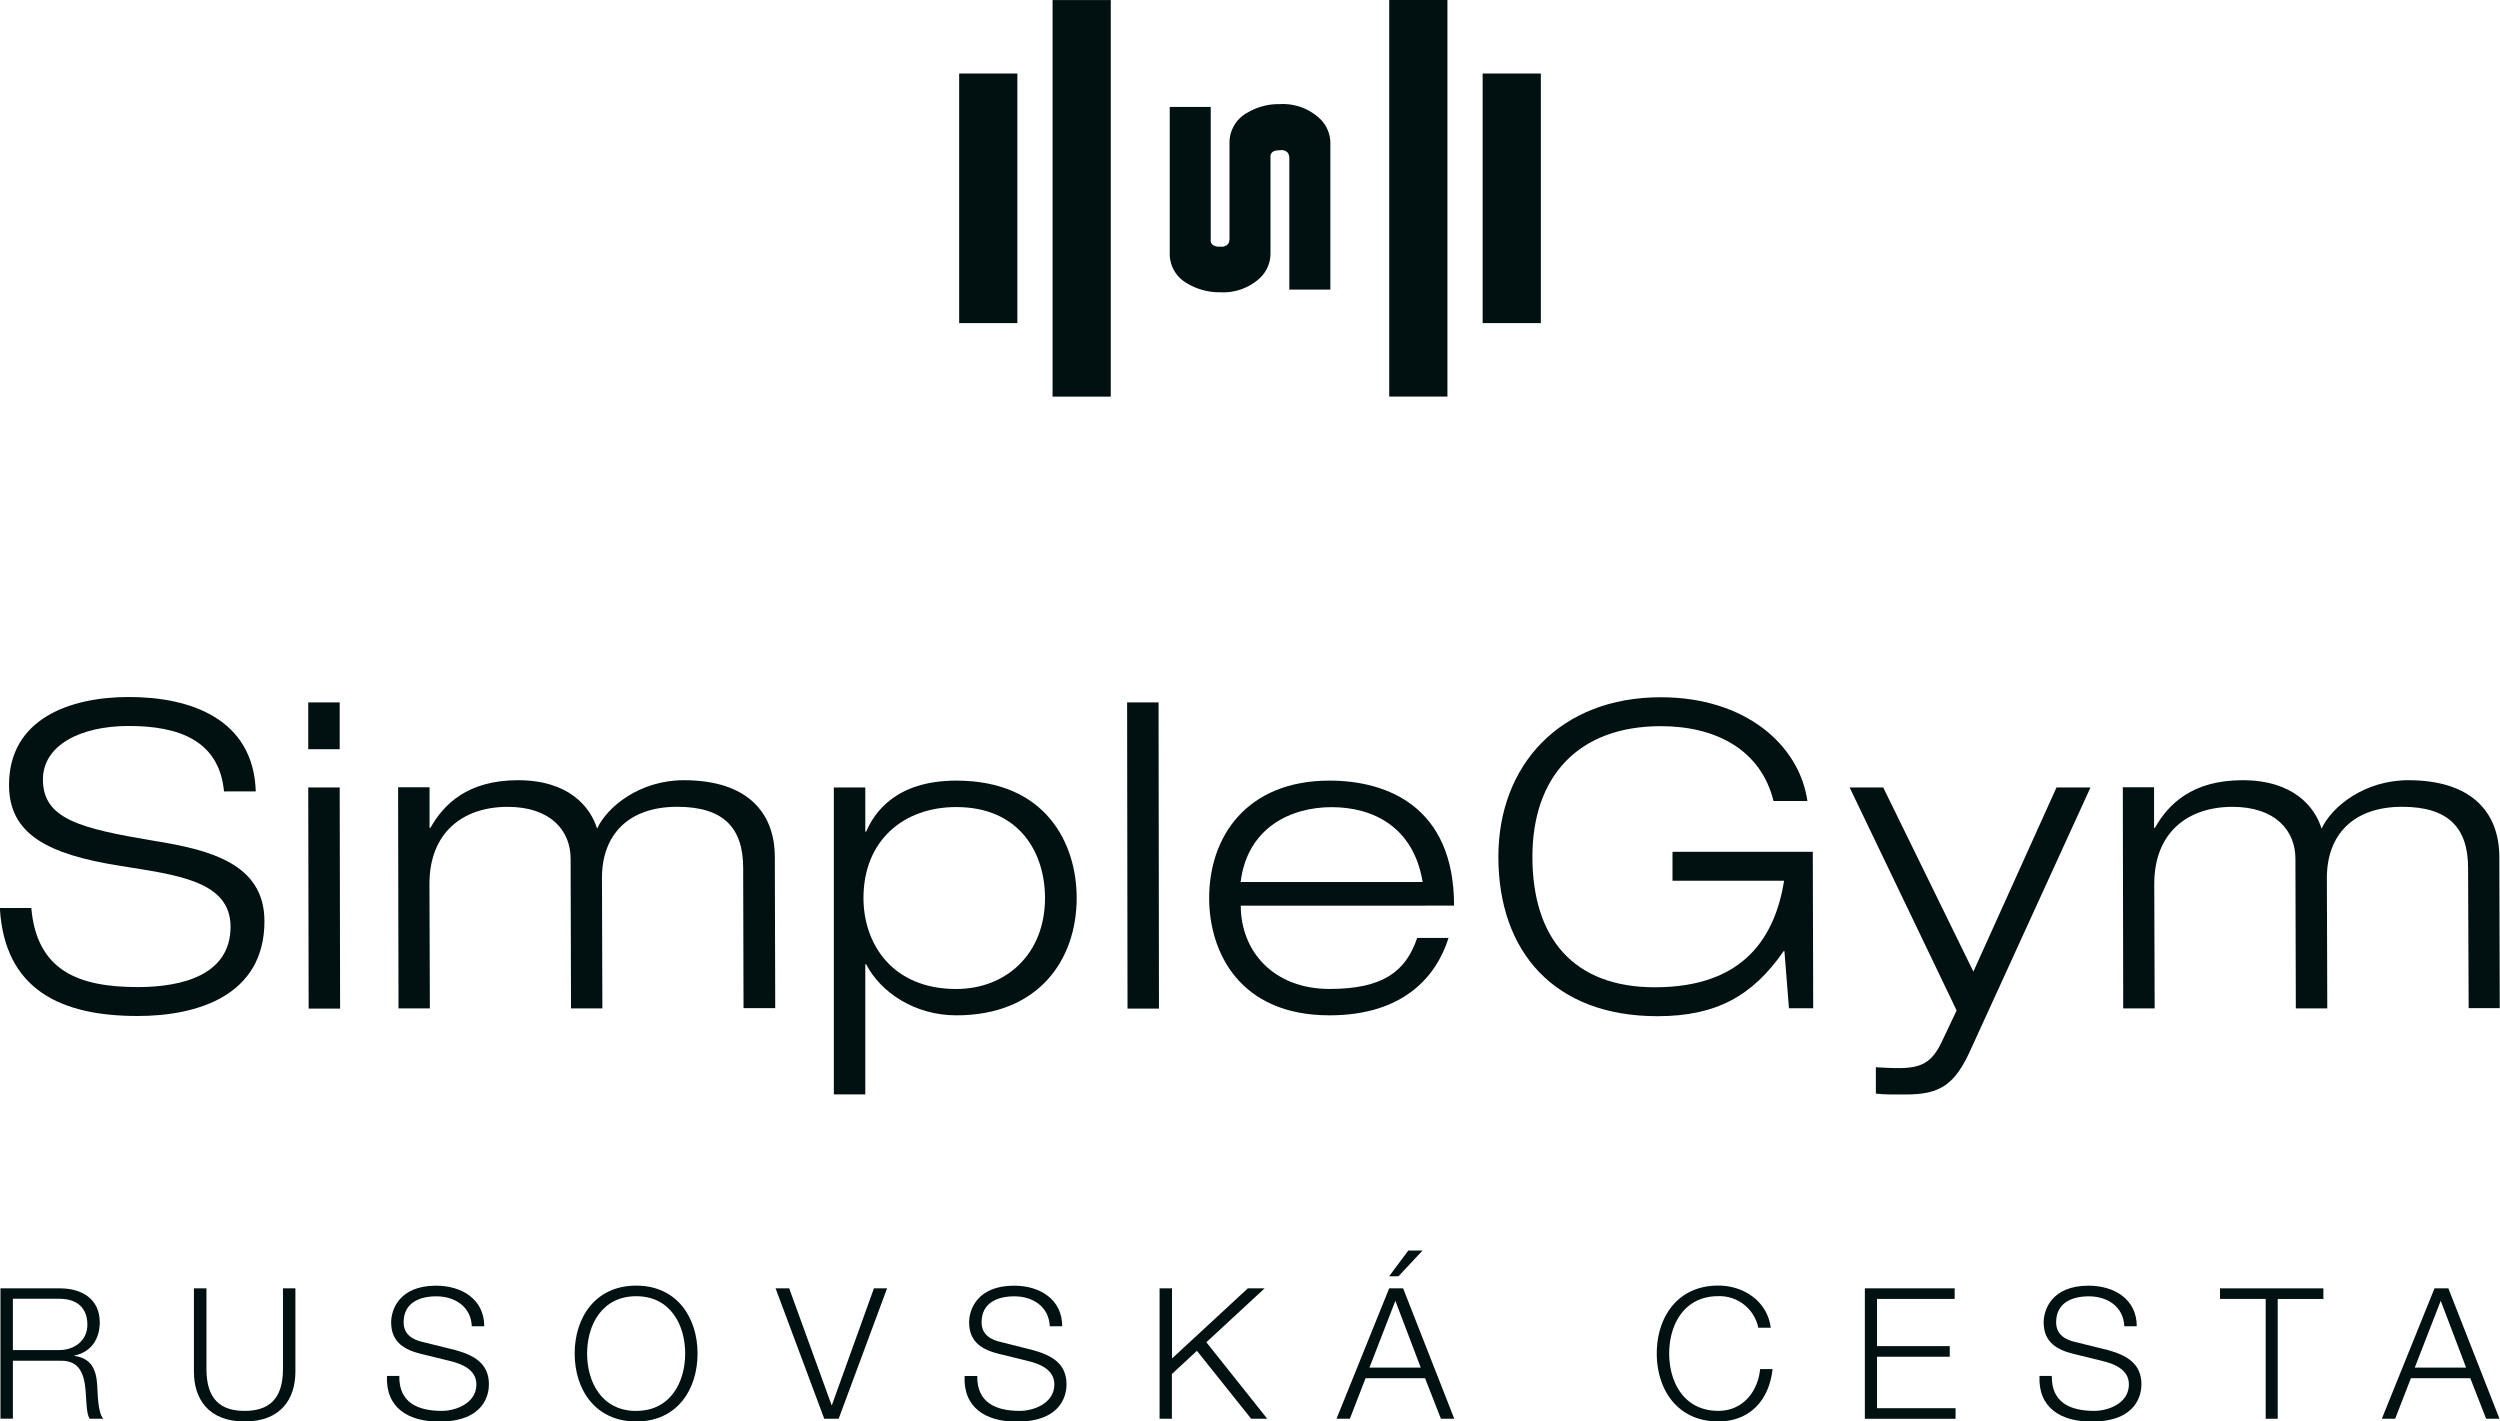 <svg id="Layer_1" data-name="Layer 1" xmlns="http://www.w3.org/2000/svg" viewBox="0 0 492.72 280.15"><defs><style>.cls-1{fill:#011111;}</style></defs><title>SimpleGym_logo_rusovska</title><rect class="cls-1" x="273.8" width="11.47" height="78.16"/><rect class="cls-1" x="292.21" y="14.49" width="11.47" height="49.19"/><rect class="cls-1" x="598.9" y="360.92" width="11.47" height="78.16" transform="translate(817.82 439.09) rotate(180)"/><rect class="cls-1" x="580.49" y="375.41" width="11.47" height="49.19" transform="translate(781 439.09) rotate(180)"/><path class="cls-1" d="M639.62,415.86a6.68,6.68,0,0,0,2.24-4.94v-19a1.12,1.12,0,0,1,.64-1.18,1.77,1.77,0,0,1,.56-0.16l0.13,0a2.58,2.58,0,0,1,.54-0.05,1.73,1.73,0,0,1,1.48.43,1.67,1.67,0,0,1,.27.52,2.64,2.64,0,0,1,.09.52v26h8.09V389.08a6.71,6.71,0,0,0-2.24-4.93,10.64,10.64,0,0,0-7.72-2.71,12.11,12.11,0,0,0-6.41,1.7,6.68,6.68,0,0,0-3.51,5.93v19a2.82,2.82,0,0,1-.08.5,1.46,1.46,0,0,1-.24.48,1.73,1.73,0,0,1-1.54.47,3.4,3.4,0,0,1-.59,0,2.13,2.13,0,0,1-.64-0.21,1.1,1.1,0,0,1-.61-1.16V382H622v28.88a6.65,6.65,0,0,0,3.52,5.94,12.19,12.19,0,0,0,6.4,1.7A10.64,10.64,0,0,0,639.62,415.86Z" transform="translate(-391.46 -360.92)"/><path class="cls-1" d="M435.62,517C434.7,506.73,426.49,504,416.85,504s-16.93,3.85-16.93,10.56c0,7.79,7.37,9.64,21.87,12.07,10.89,1.76,21.79,4.44,21.79,15.84,0,14.75-13.32,18.69-25,18.69-15.17,0-26.23-5.2-27.15-21.29h6.2c1.09,12.49,9.47,15.59,21,15.59,9,0,18.27-2.51,18.27-11.9,0-9.13-10.89-10.22-21.79-12-14.33-2.26-21.87-6.29-21.87-15.92,0-13.07,12-17.35,23.63-17.35,12.24,0,24.55,4.36,25,18.6h-6.2Z" transform="translate(-391.46 -360.92)"/><path class="cls-1" d="M452.21,499.36h6.2v9.22h-6.2v-9.22Zm0,16.76h6.2l0.08,43.58h-6.2Z" transform="translate(-391.46 -360.92)"/><path class="cls-1" d="M537.93,532c0-8-3.94-12.07-13-12.07-9.64,0-14.83,5.53-14.83,14l0.08,25.73H504l-0.08-29.5c0-5.53-3.94-10.22-12.4-10.22-8.88,0-15.42,5.11-15.42,15.17l0.08,24.55H470l-0.08-43.58h6.2v8h0.17c2.6-4.61,7.29-9.39,17.26-9.39s14.25,5.2,15.59,9.55c2-4.36,8.46-9.55,17.1-9.55,12.23,0,17.93,6.12,17.93,15.17l0.08,29.75H538Z" transform="translate(-391.46 -360.92)"/><path class="cls-1" d="M555.78,516.12H562v8.71h0.17c1.59-3.69,5.78-10.06,17.77-10.06,17.77,0,23.72,12.49,23.72,23.13,0,12.15-7.46,23.13-23.72,23.13-8.21,0-14.92-4.53-17.77-10.06H562v25.64h-6.2v-60.5Zm24.13,39.72c9.81,0,17.51-6.87,17.51-17.93,0-8.72-4.86-17.93-17.51-17.93-10.31,0-18.27,6.54-18.27,17.93C561.64,546.87,567.26,555.84,579.91,555.84Z" transform="translate(-391.46 -360.92)"/><path class="cls-1" d="M613.6,499.36h6.2l0.08,60.34h-6.2Z" transform="translate(-391.46 -360.92)"/><path class="cls-1" d="M676.95,545.78c-2.43,7.71-9,15.25-23.46,15.25-17.77,0-23.72-12.49-23.72-23.13,0-12.15,7.46-23.13,23.72-23.13,11.15,0,24.55,4.94,24.55,24.64H636c0,9,6.45,16.42,17.51,16.42,10.39,0,15-3.35,17.26-10.06h6.2Zm-5.11-11.06C670.08,524,662.2,520,653.9,520c-8,0-16.59,4-17.93,14.75h35.87Z" transform="translate(-391.46 -360.92)"/><path class="cls-1" d="M743.15,548.38H743c-6.12,8.8-13.24,12.82-24.89,12.82-20.28,0-31.34-12.65-31.34-31.43,0-18.1,12.23-31.43,32-31.43,16.68,0,27.32,9.39,28.91,20.45H741c-2.51-10.14-11.4-14.75-22.21-14.75-16.34,0-25.31,10-25.31,25.73,0,16.09,8.13,25.73,24.13,25.73,17.85,0,23.72-10.22,25.48-21h-22v-5.7h27.65l0.08,30.84h-4.78Z" transform="translate(-391.46 -360.92)"/><path class="cls-1" d="M796.77,516.12h6.7l-23.63,51.71c-3.1,6.87-6,8.8-12.74,8.8h-3c-1,0-2-.08-2.93-0.17v-5.2c1.34,0.08,2.76.17,4.44,0.17,4.44,0,6.62-1,8.63-5.36l2.85-6L756,516.12h6.62l17.77,36.29Z" transform="translate(-391.46 -360.92)"/><path class="cls-1" d="M877.89,532c0-8-3.94-12.07-13-12.07-9.64,0-14.83,5.53-14.83,14l0.08,25.73h-6.2l-0.08-29.5c0-5.53-3.94-10.22-12.4-10.22-8.88,0-15.42,5.11-15.42,15.17l0.08,24.55h-6.2l-0.08-43.58H816v8h0.17c2.6-4.61,7.29-9.39,17.26-9.39s14.25,5.2,15.59,9.55c2-4.36,8.46-9.55,17.1-9.55,12.23,0,17.93,6.12,17.93,15.17l0.08,29.75H878Z" transform="translate(-391.46 -360.92)"/><path class="cls-1" d="M391.54,614.84h11.77c4.21,0,7.81,2.05,7.81,6.69,0,3.28-1.69,5.87-5,6.55v0.07c3.35,0.47,4.32,2.7,4.5,5.79,0.11,1.76.11,5.33,1.19,6.59h-2.7c-0.58-1-.58-2.92-0.68-4-0.18-3.6-.54-7.59-5.15-7.42H394v11.41h-2.45v-25.7ZM394,627h9.14c3,0,5.54-1.87,5.54-5s-1.84-5.11-5.54-5.11H394V627Z" transform="translate(-391.46 -360.92)"/><path class="cls-1" d="M429.7,614.84h2.45v15.91c0,5.94,2.77,8.24,7.52,8.24s7.56-2.3,7.56-8.24V614.84h2.45v16.45c0,5.29-2.84,9.79-10,9.79s-10-4.5-10-9.79V614.84Z" transform="translate(-391.46 -360.92)"/><path class="cls-1" d="M470.16,632.08c-0.11,5.29,3.67,6.91,8.39,6.91,2.7,0,6.8-1.48,6.8-5.22,0-2.92-2.88-4.07-5.29-4.64l-5.72-1.4c-3-.76-5.79-2.16-5.79-6.19,0-2.52,1.62-7.23,8.85-7.23,5.11,0,9.5,2.7,9.5,8h-2.45c-0.18-3.89-3.35-5.9-7-5.9-3.35,0-6.44,1.3-6.44,5.11,0,2.41,1.76,3.46,3.89,3.92l6.26,1.55c3.64,1,6.66,2.59,6.66,6.77,0,1.76-.72,7.34-9.83,7.34-6.08,0-10.55-2.74-10.26-9h2.45Z" transform="translate(-391.46 -360.92)"/><path class="cls-1" d="M516.85,614.3c8.06,0,12.09,6.33,12.09,13.39s-4,13.39-12.09,13.39-12.13-6.33-12.13-13.39S508.76,614.3,516.85,614.3Zm0,24.69c6.77,0,9.65-5.69,9.65-11.3s-2.88-11.3-9.65-11.3-9.68,5.69-9.68,11.3S510.05,639,516.85,639Z" transform="translate(-391.46 -360.92)"/><path class="cls-1" d="M544.32,614.84H547l8.35,23h0.07l8.28-23h2.59l-9.54,25.7h-2.84Z" transform="translate(-391.46 -360.92)"/><path class="cls-1" d="M584.07,632.08c-0.11,5.29,3.67,6.91,8.39,6.91,2.7,0,6.8-1.48,6.8-5.22,0-2.92-2.88-4.07-5.29-4.64l-5.72-1.4c-3-.76-5.79-2.16-5.79-6.19,0-2.52,1.62-7.23,8.85-7.23,5.11,0,9.5,2.7,9.5,8h-2.45c-0.18-3.89-3.35-5.9-7-5.9-3.35,0-6.44,1.3-6.44,5.11,0,2.41,1.76,3.46,3.89,3.92L595,627c3.64,1,6.66,2.59,6.66,6.77,0,1.76-.72,7.34-9.83,7.34-6.08,0-10.55-2.74-10.26-9h2.45Z" transform="translate(-391.46 -360.92)"/><path class="cls-1" d="M620,614.84h2.45v13.82l14.94-13.82h3.31l-11.48,10.62,12,15.08h-3.17l-10.69-13.39-4.93,4.57v8.82H620v-25.7Z" transform="translate(-391.46 -360.92)"/><path class="cls-1" d="M665.25,614.84H668l10.08,25.7h-2.63l-3.13-8H660.6l-3.1,8h-2.63Zm-3.89,15.62h10.11l-5-13.17Zm5.72-18h-1.84l3.78-5.08h2.81Z" transform="translate(-391.46 -360.92)"/><path class="cls-1" d="M738,622.61a7.79,7.79,0,0,0-7.88-6.23c-6.8,0-9.68,5.69-9.68,11.3s2.88,11.3,9.68,11.3c4.75,0,7.78-3.67,8.24-8.24h2.45c-0.68,6.34-4.68,10.33-10.69,10.33-8.1,0-12.13-6.33-12.13-13.39s4-13.39,12.13-13.39c4.9,0,9.65,3,10.33,8.31H738Z" transform="translate(-391.46 -360.92)"/><path class="cls-1" d="M759,614.84H776.7v2.09H761.4v9.29h14.33v2.09H761.4v10.15h15.48v2.09H759v-25.7Z" transform="translate(-391.46 -360.92)"/><path class="cls-1" d="M795.85,632.08c-0.11,5.29,3.67,6.91,8.39,6.91,2.7,0,6.8-1.48,6.8-5.22,0-2.92-2.88-4.07-5.29-4.64l-5.72-1.4c-3-.76-5.79-2.16-5.79-6.19,0-2.52,1.62-7.23,8.85-7.23,5.11,0,9.5,2.7,9.5,8h-2.45c-0.18-3.89-3.35-5.9-7-5.9-3.35,0-6.44,1.3-6.44,5.11,0,2.41,1.76,3.46,3.89,3.92l6.26,1.55c3.64,1,6.66,2.59,6.66,6.77,0,1.76-.72,7.34-9.83,7.34-6.08,0-10.55-2.74-10.26-9h2.45Z" transform="translate(-391.46 -360.92)"/><path class="cls-1" d="M829,614.84h20.37v2.09h-9v23.61H838V616.92h-9v-2.09Z" transform="translate(-391.46 -360.92)"/><path class="cls-1" d="M871.27,614.84H874l10.08,25.7h-2.63l-3.13-8h-11.7l-3.1,8h-2.63Zm-3.89,15.62H877.5l-5-13.17Z" transform="translate(-391.46 -360.92)"/></svg>